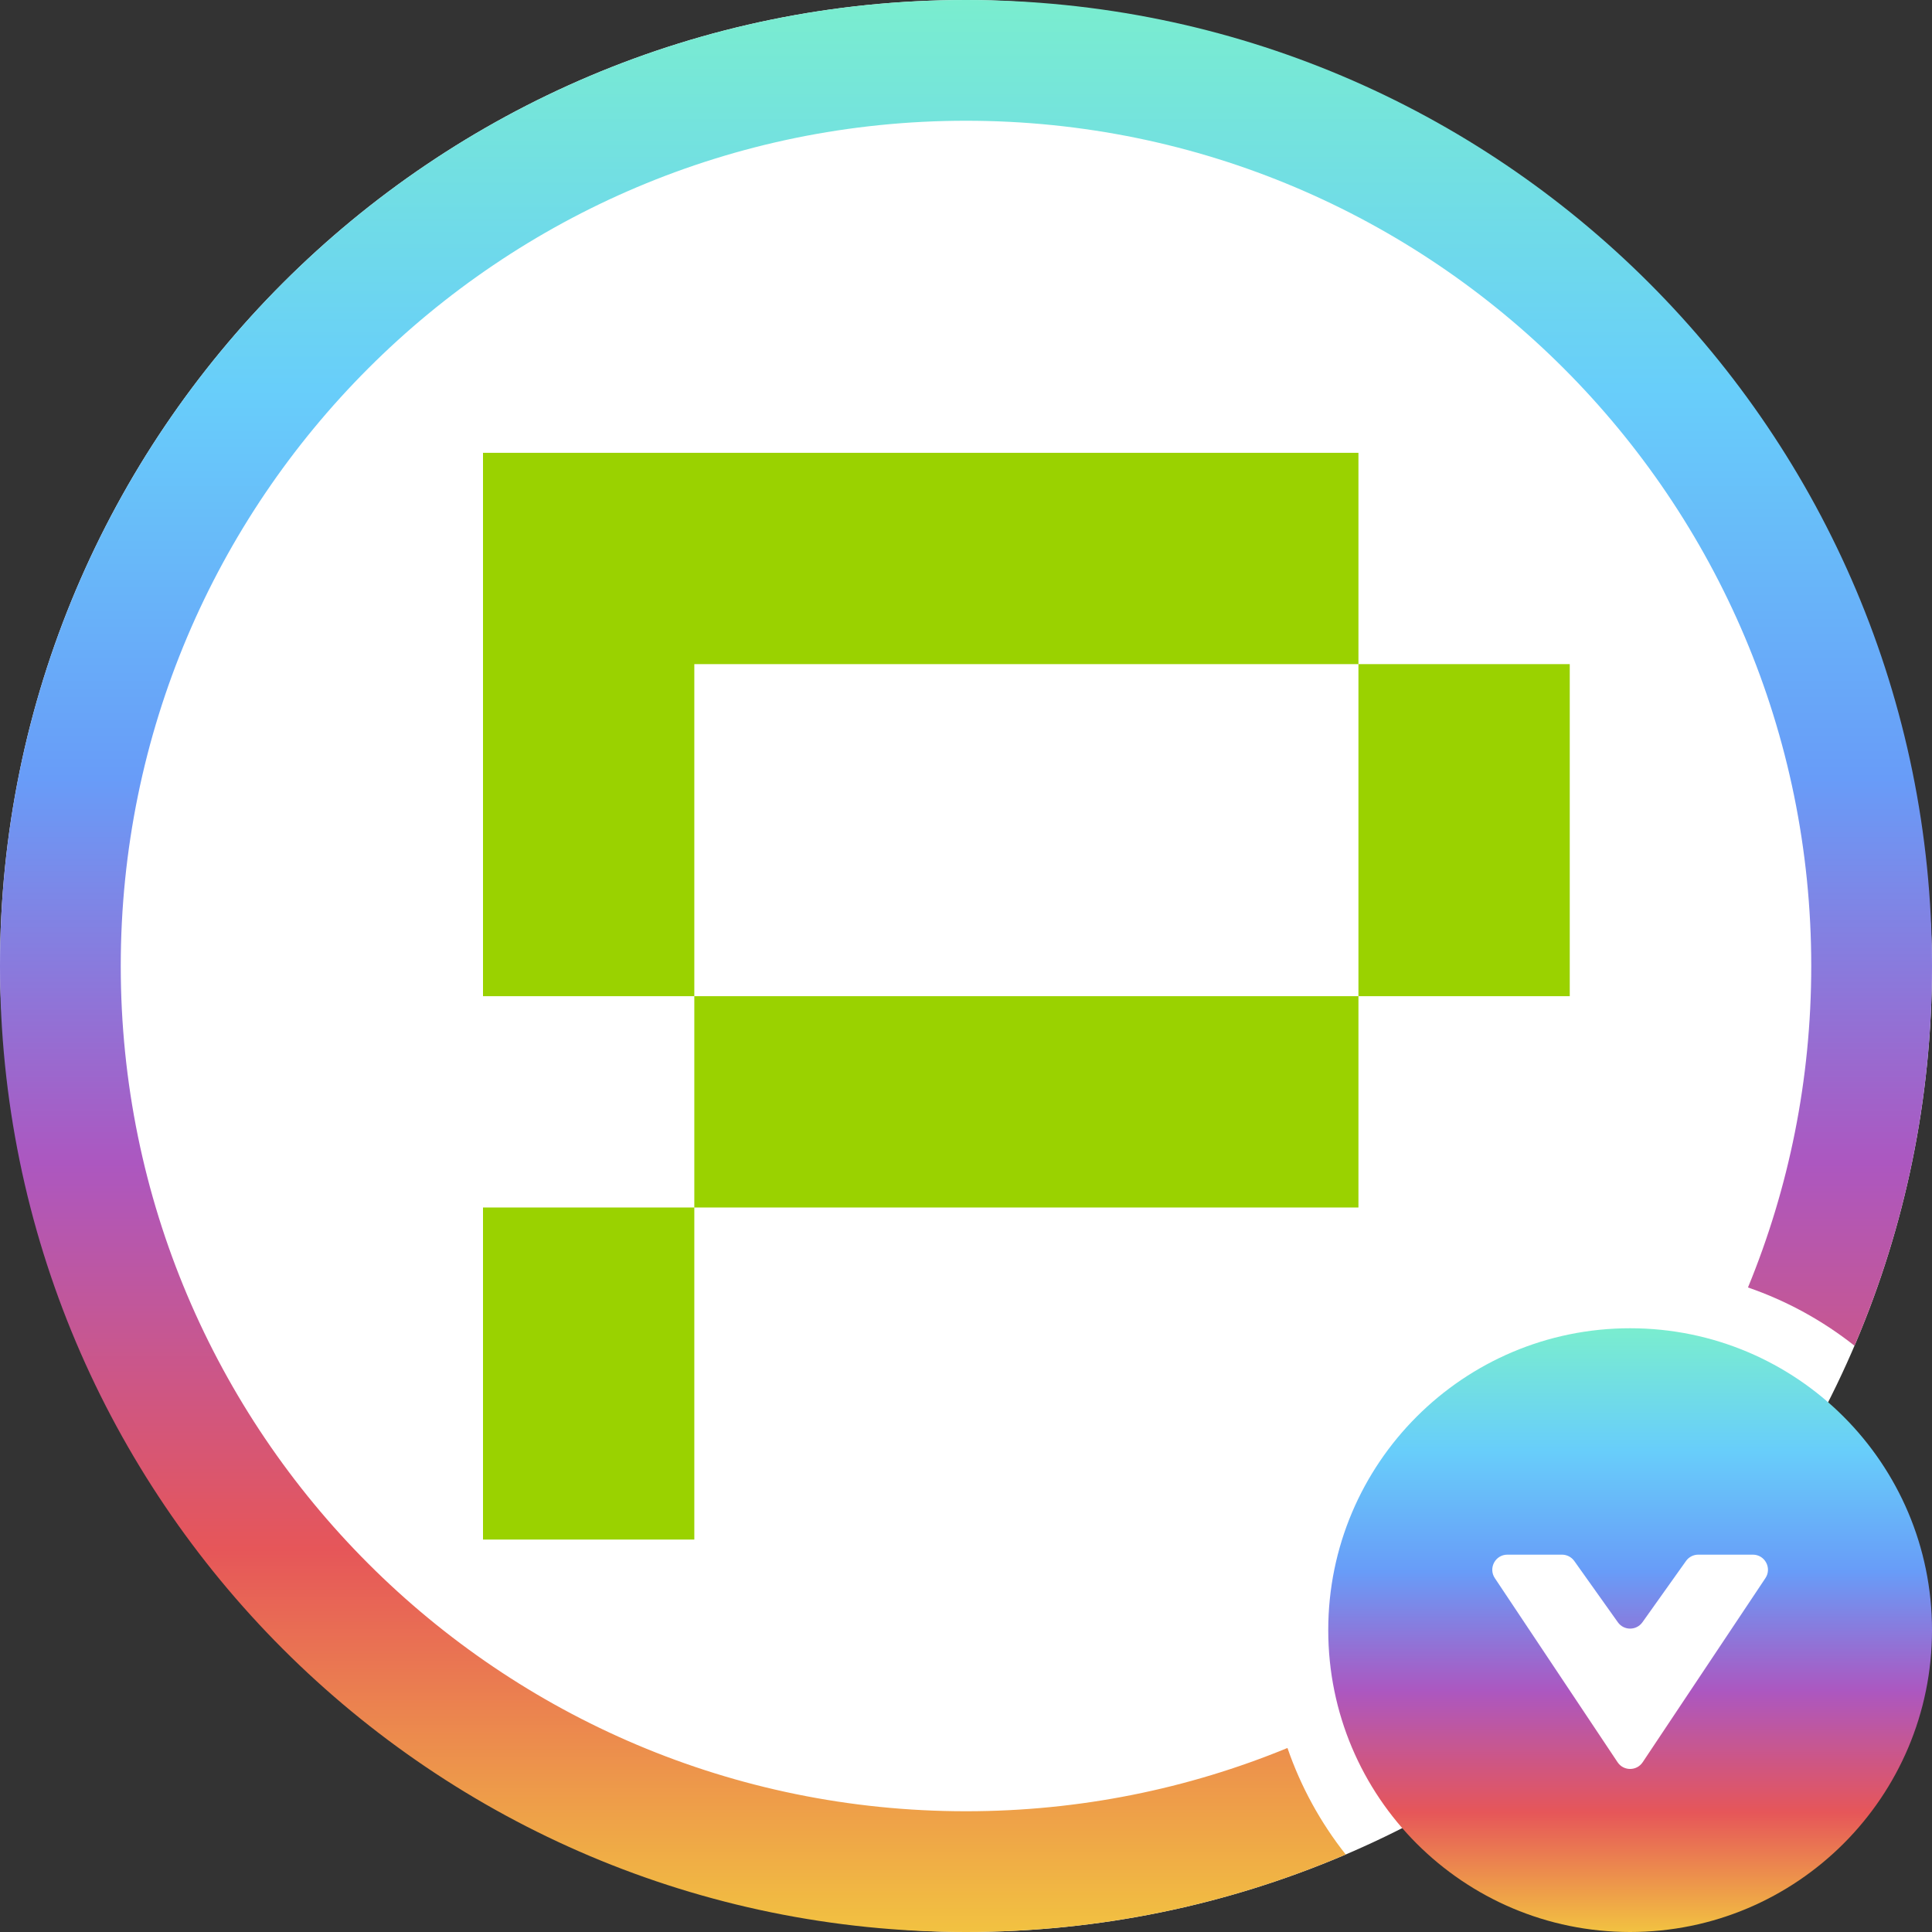 <svg width="64" height="64" viewBox="0 0 64 64" fill="none" xmlns="http://www.w3.org/2000/svg">
  <rect x="0" y="0" width="64" height="64" fill="#333333" stroke="none"/>
  <g clip-path="url(#clip0_26189_170847)">
    <rect width="64" height="64" rx="32" fill="white"/>
    <path fill-rule="evenodd" clip-rule="evenodd"
          d="M16 15H45V22H23V33H16V22V15ZM45 33V22H52V33H45ZM23 40V33H45V40H23ZM23 40V51H16V40H23Z" fill="#9AD200"/>
    <path fill-rule="evenodd" clip-rule="evenodd"
          d="M42.649 57.904C39.366 59.255 35.77 60 32 60C16.536 60 4 47.464 4 32C4 16.536 16.536 4 32 4C47.464 4 60 16.536 60 32C60 35.77 59.255 39.366 57.904 42.649C59.194 43.093 60.384 43.75 61.433 44.579C63.085 40.718 64 36.466 64 32C64 14.327 49.673 0 32 0C14.327 0 0 14.327 0 32C0 49.673 14.327 64 32 64C36.466 64 40.718 63.085 44.579 61.433C43.75 60.384 43.093 59.194 42.649 57.904Z"
          fill="url(#paint0_linear_26189_170847)"/>
    <path
      d="M64 54C64 59.523 59.523 64 54 64C48.477 64 44 59.523 44 54C44 48.477 48.477 44 54 44C59.523 44 64 48.477 64 54Z"
      fill="url(#paint1_linear_26189_170847)"/>
    <path
      d="M53.584 58.376L49.518 52.277C49.297 51.945 49.535 51.5 49.934 51.5H51.742C51.904 51.5 52.056 51.578 52.15 51.71L53.593 53.739C53.792 54.02 54.208 54.02 54.408 53.739L55.851 51.71C55.944 51.578 56.096 51.5 56.258 51.5H58.066C58.465 51.5 58.703 51.945 58.482 52.277L54.416 58.376C54.218 58.673 53.782 58.673 53.584 58.376Z"
      fill="white"/>
  </g>
  <defs>
    <linearGradient id="paint0_linear_26189_170847" x1="32" y1="0" x2="32" y2="64"
                    gradientUnits="userSpaceOnUse">
      <stop stop-color="#7AEDCF"/>
      <stop offset="0.201" stop-color="#68CEFA"/>
      <stop offset="0.403" stop-color="#689CF8"/>
      <stop offset="0.602" stop-color="#AC57C0"/>
      <stop offset="0.802" stop-color="#E65659"/>
      <stop offset="1" stop-color="#F2C241"/>
    </linearGradient>
    <linearGradient id="paint1_linear_26189_170847" x1="54" y1="44" x2="54" y2="64" gradientUnits="userSpaceOnUse">
      <stop stop-color="#7AEDCF"/>
      <stop offset="0.201" stop-color="#68CEFA"/>
      <stop offset="0.403" stop-color="#689CF8"/>
      <stop offset="0.602" stop-color="#AC57C0"/>
      <stop offset="0.802" stop-color="#E65659"/>
      <stop offset="1" stop-color="#F2C241"/>
    </linearGradient>
    <clipPath id="clip0_26189_170847">
      <rect width="64" height="64" fill="white"/>
    </clipPath>
  </defs>
</svg>
